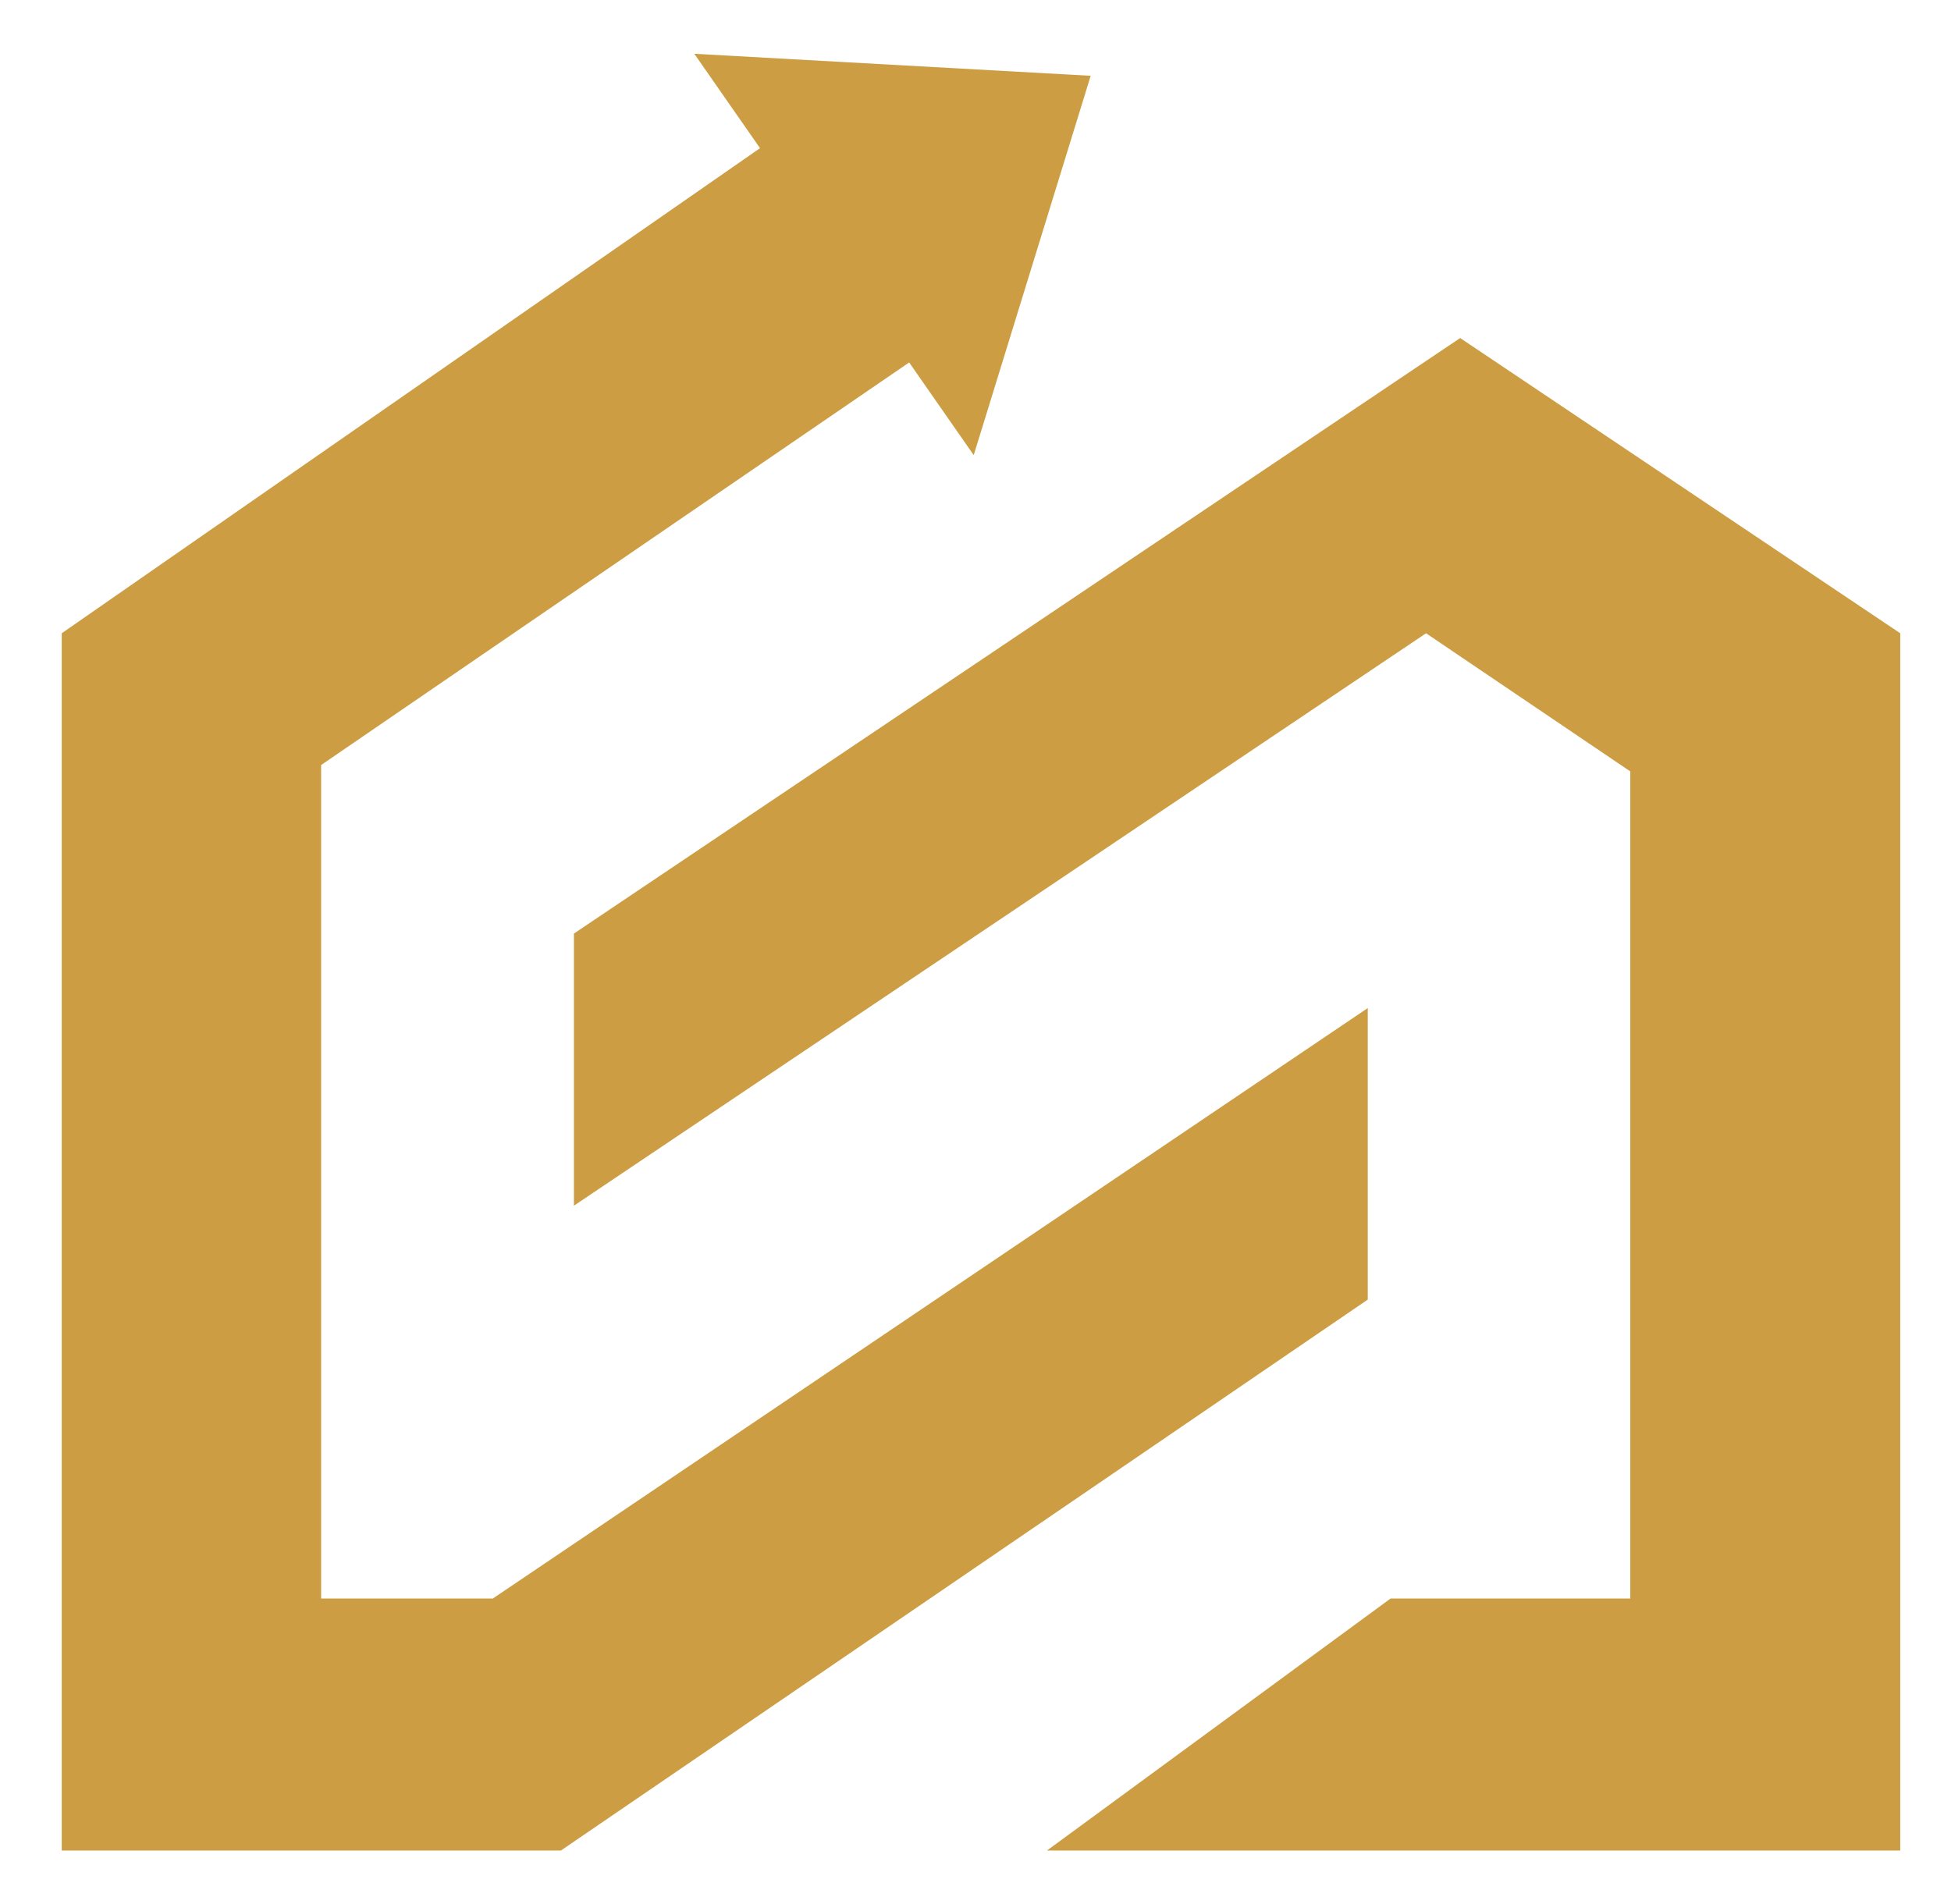 <svg viewBox="0 0 284.4 277.56" xmlns="http://www.w3.org/2000/svg"><g fill="#cc9d42"><path d="m212.85 49.28-64.04 43.04-65.15 43.78v39.67l124.22-83.45 29.77 20.14v120.58h-34.94l-50.09 36.74h124.38v-177.46z"/><path d="m199.38 146.96-127.54 86.08h-25.03v-121.51l28.05-19.21 57.67-39.48 9.41 13.51 17.05-55.3-57.78-3.21 9.58 13.76-101.79 70.72v177.46h72.76l117.62-80.32z"/></g></svg>